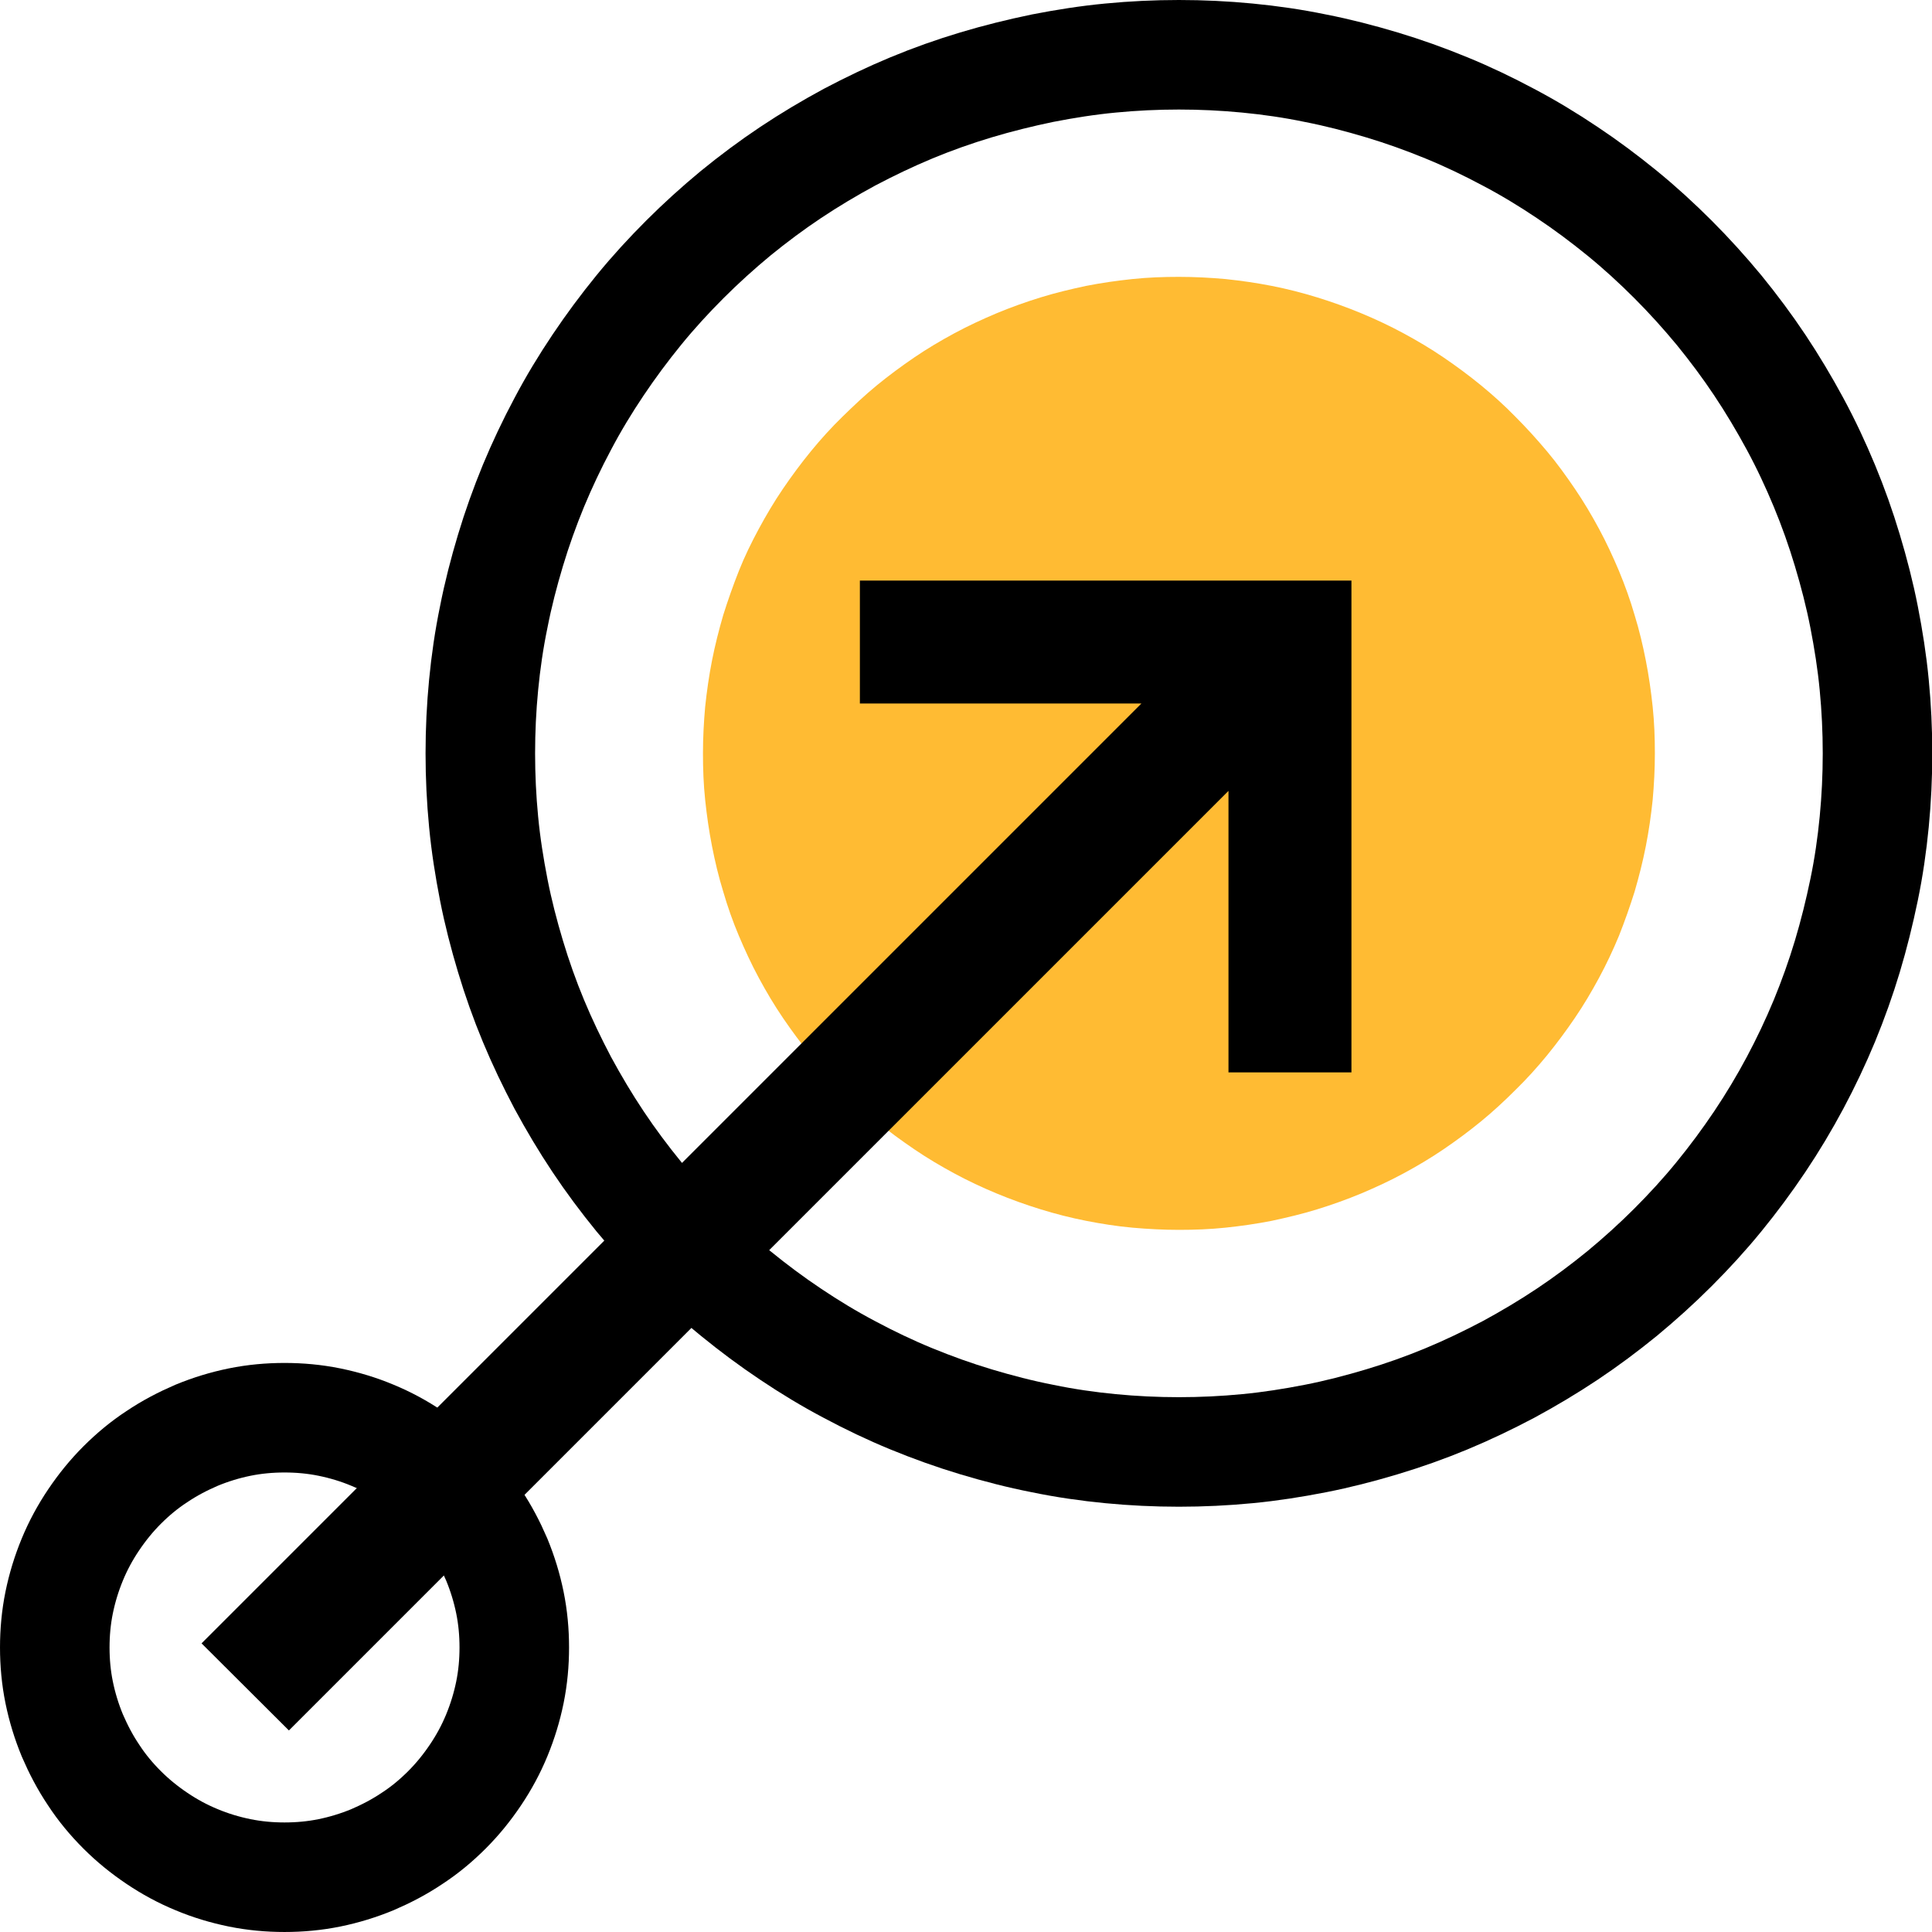 <svg xmlns="http://www.w3.org/2000/svg" id="Layer_2" data-name="Layer 2" viewBox="0 0 70.55 70.55"><defs><style>      .cls-1 {        fill: #fb3;      }      .cls-2 {        fill: none;        stroke: #000;        stroke-width: 4px;      }    </style></defs><g id="Layer_1-2" data-name="Layer 1"><g><path class="cls-2" d="M43.05,2c.84,0,1.67.04,2.5.12.83.08,1.66.2,2.48.37.82.16,1.63.37,2.43.61.8.24,1.58.52,2.36.84s1.53.68,2.26,1.07c.74.39,1.45.82,2.15,1.29.69.46,1.36.96,2.01,1.49.65.53,1.26,1.09,1.85,1.68.59.59,1.15,1.21,1.68,1.85.53.65,1.03,1.32,1.49,2.01s.89,1.41,1.29,2.15.75,1.49,1.07,2.26c.32.77.6,1.56.84,2.36.24.8.45,1.61.61,2.43s.29,1.64.37,2.48c.08.83.12,1.66.12,2.5s-.04,1.67-.12,2.5c-.08.83-.2,1.66-.37,2.48s-.37,1.63-.61,2.43c-.24.8-.52,1.58-.84,2.36-.32.77-.68,1.53-1.07,2.26s-.82,1.45-1.29,2.15-.96,1.36-1.49,2.01c-.53.65-1.09,1.26-1.68,1.85-.59.59-1.21,1.15-1.85,1.68-.65.53-1.32,1.03-2.01,1.49-.69.46-1.41.89-2.15,1.29-.74.39-1.49.75-2.26,1.07s-1.56.6-2.36.84c-.8.24-1.61.45-2.43.61-.82.16-1.64.29-2.48.37-.83.08-1.66.12-2.5.12s-1.67-.04-2.5-.12c-.83-.08-1.66-.2-2.48-.37-.82-.16-1.63-.37-2.43-.61-.8-.24-1.58-.52-2.36-.84s-1.53-.68-2.26-1.07c-.74-.39-1.45-.82-2.15-1.29-.69-.46-1.36-.96-2.01-1.49-.65-.53-1.26-1.09-1.85-1.68s-1.15-1.21-1.68-1.85c-.53-.65-1.03-1.32-1.49-2.01s-.89-1.41-1.29-2.15c-.39-.74-.75-1.49-1.07-2.26-.32-.77-.6-1.56-.84-2.36-.24-.8-.45-1.61-.61-2.43-.16-.82-.29-1.64-.37-2.48-.08-.83-.12-1.66-.12-2.5s.04-1.67.12-2.5c.08-.83.2-1.66.37-2.48.16-.82.37-1.63.61-2.43.24-.8.52-1.58.84-2.36.32-.77.68-1.53,1.07-2.26.39-.74.82-1.45,1.29-2.15s.96-1.36,1.49-2.01c.53-.65,1.09-1.26,1.68-1.85s1.21-1.15,1.85-1.68c.65-.53,1.32-1.03,2.01-1.49.69-.46,1.41-.89,2.15-1.29.74-.39,1.49-.75,2.26-1.07s1.56-.6,2.36-.84c.8-.24,1.61-.44,2.43-.61.82-.16,1.64-.29,2.48-.37.83-.08,1.66-.12,2.5-.12Z"></path><path class="cls-2" d="M10.39,51.77c.55,0,1.1.05,1.64.16s1.07.27,1.57.48c.51.21.99.47,1.45.78.46.31.88.65,1.27,1.04.39.39.74.81,1.04,1.27.31.46.56.94.78,1.45.21.51.37,1.03.48,1.57.11.54.16,1.09.16,1.64s-.05,1.1-.16,1.64c-.11.54-.27,1.06-.48,1.57-.21.51-.47.99-.78,1.45-.31.46-.65.88-1.04,1.27-.39.39-.81.74-1.27,1.04-.46.31-.94.56-1.45.78-.51.21-1.03.37-1.57.48s-1.09.16-1.64.16-1.1-.05-1.64-.16-1.07-.27-1.57-.48c-.51-.21-.99-.47-1.45-.78-.46-.31-.88-.65-1.27-1.04-.39-.39-.74-.81-1.04-1.27-.31-.46-.56-.94-.78-1.45-.21-.51-.37-1.03-.48-1.57-.11-.54-.16-1.09-.16-1.64s.05-1.1.16-1.64c.11-.54.27-1.06.48-1.57.21-.51.47-.99.78-1.45.31-.46.65-.88,1.04-1.27.39-.39.81-.74,1.27-1.04.46-.31.94-.56,1.45-.78.51-.21,1.03-.37,1.57-.48s1.09-.16,1.64-.16Z"></path><path class="cls-1" d="M43.05,10.11c.57,0,1.14.03,1.7.08.57.06,1.13.14,1.69.25.56.11,1.11.25,1.66.42s1.08.36,1.61.58c.53.22,1.04.46,1.54.73.5.27.99.56,1.46.88.47.32.93.66,1.37,1.02s.86.74,1.26,1.15c.4.4.78.82,1.15,1.26s.7.9,1.02,1.37c.32.47.61.96.88,1.46.27.5.51,1.02.73,1.54.22.53.41,1.06.57,1.61.17.55.3,1.1.41,1.66.11.56.19,1.12.25,1.69.06.57.08,1.13.08,1.7s-.03,1.14-.08,1.7c-.06.57-.14,1.13-.25,1.69-.11.56-.25,1.11-.41,1.66-.17.54-.36,1.08-.57,1.61-.22.53-.46,1.04-.73,1.54-.27.5-.56.99-.88,1.46-.32.47-.66.93-1.02,1.37s-.74.86-1.15,1.26c-.4.4-.82.79-1.26,1.15s-.9.7-1.37,1.02c-.47.32-.96.61-1.46.88-.5.27-1.02.51-1.54.73-.53.22-1.06.41-1.61.58s-1.1.3-1.66.42c-.56.11-1.12.19-1.69.25-.57.06-1.14.08-1.7.08s-1.14-.03-1.7-.08-1.13-.14-1.69-.25c-.56-.11-1.11-.25-1.66-.42-.55-.17-1.08-.36-1.61-.58-.53-.22-1.04-.46-1.54-.73s-.99-.56-1.46-.88c-.47-.32-.93-.65-1.37-1.02s-.86-.74-1.26-1.15-.78-.82-1.15-1.26c-.36-.44-.7-.9-1.02-1.37-.32-.47-.61-.96-.88-1.46-.27-.5-.51-1.02-.73-1.54s-.41-1.06-.57-1.61c-.17-.55-.3-1.1-.41-1.66-.11-.56-.19-1.12-.25-1.69-.06-.57-.08-1.13-.08-1.7s.03-1.14.08-1.7c.06-.57.14-1.13.25-1.69.11-.56.25-1.11.41-1.66.17-.54.36-1.08.57-1.61s.46-1.04.73-1.54c.27-.5.56-.99.88-1.46.32-.47.66-.93,1.02-1.37.36-.44.74-.86,1.15-1.26s.82-.79,1.26-1.15.9-.7,1.37-1.02c.47-.32.96-.61,1.46-.88s1.02-.51,1.54-.73c.53-.22,1.06-.41,1.61-.58.55-.17,1.1-.3,1.66-.42.56-.11,1.12-.19,1.69-.25.57-.06,1.14-.08,1.7-.08Z"></path><polygon points="49.35 39.16 49.35 21.2 31.4 21.2 31.4 25.69 41.68 25.69 7.36 60.01 10.55 63.19 44.86 28.88 44.86 39.16 49.35 39.16"></polygon></g></g></svg>
